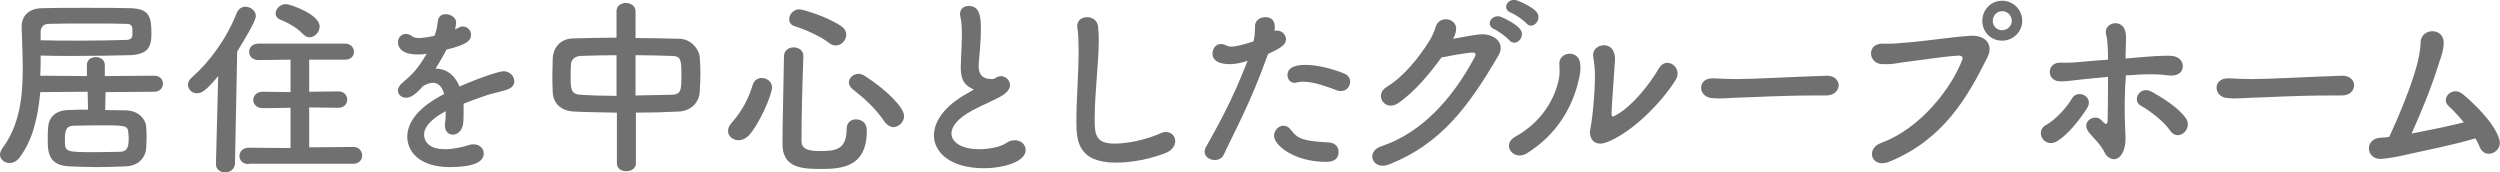 <?xml version="1.0" encoding="utf-8"?>
<!-- Generator: Adobe Illustrator 22.0.1, SVG Export Plug-In . SVG Version: 6.00 Build 0)  -->
<svg version="1.1" id="レイヤー_1" xmlns="http://www.w3.org/2000/svg" xmlns:xlink="http://www.w3.org/1999/xlink" x="0px"
	 y="0px" viewBox="0 0 670.3 46.2" style="enable-background:new 0 0 670.3 46.2;" xml:space="preserve">
<style type="text/css">
	.st0{fill:#717071;}
</style>
<g>
	<g>
		<path class="st0" d="M28.3,24.7l-0.1,4.8c1.9,0,3.9,0.1,5.7,0.1c3.1,0.1,5.1,2.2,5.3,4.3c0.1,1.1,0.1,2.2,0.1,3.2
			c0,0.9-0.1,1.7-0.1,2.6c-0.2,2.6-2.1,4.8-5.5,4.9c-2.4,0.1-5,0.2-7.7,0.2c-2.6,0-5.2-0.1-7.5-0.2c-5.7-0.3-5.7-4.1-5.7-7.3
			c0-1.1,0-2.1,0.1-3.1c0.1-2.2,1.4-4.6,5.5-4.7c1.6-0.1,3.4-0.1,5.2-0.1l-0.1-4.8l-12.7,0.1c-0.6,6.6-2,12.9-5.6,17.6
			c-0.8,1-1.7,1.4-2.7,1.4c-1.3,0-2.5-1-2.5-2.2c0-0.5,0.2-1.1,0.6-1.7c4.6-6.1,5.5-13.6,5.5-21.4c0-3.7-0.2-7.4-0.3-11.2
			c0-0.1,0-0.1,0-0.1c0-2.7,1.8-4.8,5.3-4.9c3.2-0.1,7.5-0.1,11.9-0.1s8.8,0,12.1,0.1c4.9,0.2,5.5,2.2,5.5,6.8
			c0,3.4-0.7,5.7-6.1,5.8c-4.1,0.1-9.1,0.2-14.5,0.2c-3,0-6,0-9.1-0.1c0,1.8,0,3.6-0.1,5.4l12.5,0.1v-3c0-1.4,1.2-2.1,2.4-2.1
			s2.4,0.8,2.4,2.1v3l13.3-0.1c1.5,0,2.3,1.1,2.3,2.1c0,1.1-0.8,2.2-2.3,2.2L28.3,24.7z M10.9,10.8c3.5,0.1,7.1,0.1,10.5,0.1
			c4.8,0,9.3-0.1,12.6-0.2c1.2-0.1,1.5-0.7,1.5-1.3c0,0,0,0,0-1.7c-0.1-1-0.6-1.3-1.6-1.3c-2.8-0.1-6.2-0.1-9.6-0.1
			C20.2,6.3,16,6.3,13,6.4c-1.3,0-2.1,0.9-2.1,2.1L10.9,10.8z M34.5,37.2c0-0.5,0-1-0.1-1.6c-0.1-2-0.8-2-7.9-2
			c-2.4,0-4.8,0.1-6.8,0.1c-2.1,0.1-2.3,1.5-2.3,3.7c0,3.4,0,3.4,8.5,3.4c2.1,0,4.3-0.1,6.3-0.1C33.8,40.6,34.5,40,34.5,37.2z"/>
		<path class="st0" d="M58.5,20.4C55.1,24.5,54,25,52.8,25c-1.4,0-2.4-1.1-2.4-2.3c0-0.6,0.3-1.3,0.9-1.8c5-4.4,9.5-10.6,12.2-17.5
			c0.5-1.1,1.4-1.6,2.3-1.6c1.4,0,2.8,1.1,2.8,2.5c0,1.4-3.4,6.9-5,9.5L63,43.9c-0.1,1.5-1.3,2.3-2.6,2.3c-1.3,0-2.5-0.7-2.5-2.2
			c0-0.1,0-0.1,0-0.1L58.5,20.4z M66.7,44c-1.7,0-2.5-1.1-2.5-2.2s0.9-2.2,2.5-2.2l11.2,0.1V28.9l-7.5,0.1c-1.6,0-2.5-1.1-2.5-2.2
			c0-1.1,0.9-2.2,2.5-2.2l7.5,0.1V16l-8.6,0.1c-1.7,0-2.5-1.1-2.5-2.2c0-1.1,0.8-2.2,2.5-2.2h23.2c1.6,0,2.4,1.1,2.4,2.2
			c0,1.1-0.8,2.1-2.4,2.1L82.9,16v8.6l7.8-0.1c1.6,0,2.4,1.1,2.4,2.2c0,1.1-0.8,2.2-2.4,2.2l-7.8-0.1v10.7l11.9-0.1
			c1.5,0,2.3,1.2,2.3,2.3c0,1.1-0.8,2.2-2.3,2.2H66.7z M81.2,9.1c-1.8-1.9-4.4-3.2-6-3.8c-0.9-0.4-1.3-1-1.3-1.7
			c0-1.2,1.2-2.5,2.8-2.5c1,0,9,2.7,9,6c0,1.5-1.3,2.9-2.7,2.9C82.4,10,81.8,9.7,81.2,9.1z"/>
		<path class="st0" d="M124.3,30.2c0,0.9,0,1.8-0.1,2.8c-0.2,2-1.5,3.1-2.8,3.1c-1.1,0-2.1-0.8-2.1-2.4c0-0.2,0-0.3,0-0.5
			c0.2-1.2,0.2-2.4,0.2-3.4c-1.1,0.6-5.8,3.1-5.8,6.3c0,0.9,0.4,3.9,5.6,3.9c2.3,0,4.9-0.6,6.4-1.1c0.5-0.2,0.9-0.2,1.3-0.2
			c1.7,0,2.7,1.2,2.7,2.4c0,1.1-0.4,3.7-9.1,3.7c-8.4,0-11.4-4.4-11.4-8.1c0-6.2,7.2-10.1,9.9-11.5c-0.6-2-1.6-3-3-3
			c-0.8,0-1.7,0.3-2.7,0.9c-2.1,2.4-3.4,3.1-4.5,3.1c-1.2,0-2.2-0.8-2.2-1.9c0-0.6,0.3-1.4,1.2-2.1c2.8-2.4,4.1-3.7,6.5-7.8
			c-0.9,0.2-1.7,0.2-2.5,0.2c-5.2,0-5.2-2.9-5.2-3.3c0-1.2,0.9-2.2,2.1-2.2c0.6,0,1.2,0.2,1.8,0.7c0.5,0.3,1.1,0.4,1.9,0.4
			c0.4,0,1.7-0.1,4-0.6c0.5-1.3,0.7-2.3,0.9-4c0.2-1.3,1.1-1.8,2.1-1.8c1.3,0,2.8,0.9,2.8,2.2c0,0.6-0.2,1.4-0.3,1.9
			c1.5-0.8,1.7-0.8,2.1-0.8c1.2,0,2.2,1,2.2,2.2c0,1.7-1.3,2.7-6.6,4c-0.8,1.6-1.8,3.3-2.9,5.1c2.8,0,5.1,1.6,6.4,4.8
			c6.4-2.8,10.9-4.1,11.8-4.1c1.8,0,2.9,1.4,2.9,2.7c0,0.8-0.5,1.6-1.4,2c-1.6,0.7-3.3,0.9-5.9,1.7c-2.1,0.7-4.3,1.5-6.3,2.3
			C124.3,28.5,124.3,29.3,124.3,30.2z"/>
		<path class="st0" d="M165.3,30.2c-4-0.1-7.9-0.1-11.5-0.3c-3.6-0.2-5.5-2.4-5.6-5.2c-0.1-1.6-0.1-3.2-0.1-4.7c0-1.5,0.1-3,0.1-4.4
			c0.1-2.2,1.5-5.2,5.5-5.3c3.5-0.1,7.5-0.2,11.6-0.2V3c0-1.5,1.3-2.2,2.5-2.2c1.3,0,2.6,0.8,2.6,2.2v7.2c4.1,0,8.2,0.1,11.9,0.2
			c3,0.1,5.1,2.8,5.3,4.8c0.1,1.2,0.2,2.8,0.2,4.3c0,1.8-0.1,3.6-0.2,5.2c-0.1,2.6-2.2,5-5.5,5.2c-3.7,0.2-7.6,0.3-11.6,0.3v13.6
			c0,1.4-1.3,2.1-2.6,2.1c-1.3,0-2.5-0.7-2.5-2.1V30.2z M165.3,14.8c-3.6,0-6.9,0.1-9.7,0.2c-1.6,0.1-2.4,1.1-2.5,2.1
			c-0.1,1-0.1,2.2-0.1,3.4c0,3.2,0,4.8,2.7,4.9c2.9,0.2,6.2,0.3,9.6,0.3V14.8z M170.4,25.6c3.4-0.1,6.8-0.1,9.8-0.2
			c2.4-0.1,2.5-1.2,2.5-5.2c0-4.1-0.1-5.2-2.6-5.2c-2.8-0.1-6.2-0.2-9.7-0.2V25.6z"/>
		<path class="st0" d="M198,37.6c-1.5,0-2.8-1.1-2.8-2.5c0-0.7,0.3-1.4,0.9-2.1c2.6-2.9,4.5-6.2,5.7-10.2c0.4-1.3,1.4-1.9,2.4-1.9
			c1.4,0,2.8,1,2.8,2.5c0,2-3.4,9.9-6.3,13C199.9,37.2,198.9,37.6,198,37.6z M219.6,45.3c-5.3,0-9.8-0.7-9.8-6.7
			c0-5.8,0.3-15.6,0.4-23.5c0-1.6,1.3-2.4,2.6-2.4c1.3,0,2.6,0.8,2.6,2.3c0,0.1,0,0.1,0,0.1c-0.3,7.9-0.5,17-0.5,22.7
			c0,2.2,1.8,2.7,5,2.7c4.2,0,7.1-0.4,7.1-5.9c0-1.8,1.2-2.6,2.5-2.6c0.4,0,2.9,0.1,2.9,3C232.5,45.3,224.9,45.3,219.6,45.3z
			 M222.4,11.6C220,9.7,215.9,7.9,213,7c-1-0.3-1.4-1.1-1.4-1.8c0-1.3,1.1-2.7,2.7-2.7c1.2,0,8.5,2.4,11.5,4.7
			c0.8,0.6,1.1,1.3,1.1,2.1c0,1.5-1.3,2.9-2.8,2.9C223.5,12.2,223,12,222.4,11.6z M237.2,32.7c-2.4-3.6-5.2-6.1-8.6-8.8
			c-0.7-0.6-1-1.2-1-1.8c0-1.2,1.2-2.3,2.6-2.3c0.5,0,1.1,0.2,1.6,0.5c5.9,3.8,10.6,8.5,10.6,10.8c0,1.6-1.4,3-3,3
			C238.7,34,237.9,33.6,237.2,32.7z"/>
		<path class="st0" d="M260.3,23.6c-2.2-1.2-2.7-2.9-2.7-5.7c0-0.8,0.1-1.7,0.1-2.8c0.1-2.3,0.2-4.2,0.2-5.7c0-2.2-0.1-3.7-0.4-4.9
			c-0.1-0.3-0.1-0.5-0.1-0.7c0-1.5,1.1-2.2,2.3-2.2c3.1,0,3.3,3,3.3,6.4c0,1.4-0.1,3.2-0.3,5.8c-0.1,1.6-0.3,2.9-0.3,3.9
			c0,3.2,2.1,3.5,3.6,3.5c0.8,0,0.9-0.4,1.5-0.6c0.3-0.1,0.6-0.2,0.8-0.2c1.3,0,2.5,1.1,2.5,2.4c0,0.9-0.6,1.8-1.9,2.7
			c-1.7,1.1-5.8,2.8-8.2,4.1c-3.9,2.1-5.6,4.3-5.6,6.2c0,2,2.2,4.2,7.5,4.2c0.8,0,4.8-0.1,7.1-1.6c0.8-0.6,1.7-0.8,2.4-0.8
			c1.7,0,2.9,1.2,2.9,2.6c0,3.2-6,4.9-11.2,4.9c-9.2,0-13.4-4.4-13.4-8.8c0-3.7,2.8-7.9,9-11.3c0.1-0.1,1.3-0.7,1.7-1
			C261,23.9,260.6,23.8,260.3,23.6z"/>
		<path class="st0" d="M299.2,43.6c-10.2,0-10.6-5.9-10.6-11c0-5.8,0.6-13.2,0.6-19.2c0-2.2-0.1-4.2-0.3-5.8c0-0.2-0.1-0.4-0.1-0.5
			c0-1.7,1.3-2.5,2.7-2.5s2.7,0.9,2.9,2.4c0.1,1.1,0.2,2.3,0.2,3.7c0,6.3-1.1,14.3-1.1,21.1c0,4.2,0.2,6.7,5.3,6.7
			c5.6,0,11.2-2.2,12.2-2.7c0.6-0.3,1.1-0.4,1.6-0.4c1.6,0,2.5,1.2,2.5,2.4c0,1.2-0.8,2.5-2.5,3.2C311.3,41.5,305.8,43.6,299.2,43.6
			z"/>
		<path class="st0" d="M339.9,14.7c-4.7,13.1-8.5,19.7-11.8,26.8c-0.5,1-1.4,1.4-2.4,1.4c-1.3,0-2.7-0.8-2.7-2.2
			c0-0.4,0.1-0.9,0.4-1.4c2.7-4.8,6.9-12.1,11.1-23l-0.6,0.2c-1.6,0.5-3.1,0.7-4.3,0.7c-0.5,0-4.5,0-4.5-2.8c0-1.3,0.8-2.6,2.2-2.6
			c0.5,0,1,0.1,1.5,0.4c0.4,0.2,0.8,0.3,1.3,0.3c1.7,0,4.7-1,6-1.4c0.3-1.3,0.4-2.4,0.4-4.1c0-1.6,1.4-2.4,2.8-2.4
			c1.2,0,2.2,0.6,2.4,1.8c0.1,0.3,0.1,0.6,0.1,0.9c0,0.3,0,0.6-0.1,1c0.2-0.1,0.4-0.1,0.7-0.1c1.4,0,2.4,1.2,2.4,2.3
			c0,1.3-0.9,2.2-4.7,3.9L339.9,14.7z M355.5,43.4c-8.4,0-13.9-4.4-13.9-7c0-1.4,1.2-2.7,2.5-2.7c0.7,0,1.4,0.3,2,1.1
			c1.9,2.6,3.6,3,10.2,3.4c1.8,0.1,2.6,1.3,2.6,2.5C358.9,43.4,356.3,43.4,355.5,43.4z M358.4,24.2c-2.4-0.9-6.1-2.3-9-2.3
			c-0.6,0-1.2,0.1-1.7,0.2c-0.2,0.1-0.4,0.1-0.6,0.1c-1.2,0-1.9-1-1.9-2.1c0-0.8,0.3-2.7,4.8-2.7c2.9,0,6.6,0.8,10.4,2.3
			c1.2,0.5,1.6,1.4,1.6,2.2c0,1.3-1,2.5-2.4,2.5C359.1,24.4,358.8,24.4,358.4,24.2z"/>
		<path class="st0" d="M374.8,27.7c-3.5,2.3-6.5-2.3-3-4.4c4.9-3,8.7-8.1,11.1-11.8c0.9-1.3,1.6-2.9,2-4.2c0.9-3.4,6-2.5,5.5,0.9
			c-0.1,0.7-0.4,1.5-0.8,2.2c2.4-0.4,5.1-1,7.4-1.2c3.6-0.2,6.7,2.3,4.8,5.6c-8.2,14.1-15.7,23.9-29.4,29.3c-4.4,1.7-6.4-3.5-2-4.9
			c10.8-3.6,19.1-12.8,25-23.9c0.5-1,0.1-1.2-0.7-1.2c-2,0.1-6.1,0.9-8.2,1.3C383.4,19.6,379.3,24.7,374.8,27.7z M400.6,7.8
			c-2.5-1.1-0.6-4.1,1.8-3.3c1.3,0.5,3.9,1.9,5,3.1c2,2.1-1,5.2-2.7,3.2C404,10,401.6,8.2,400.6,7.8z M405.1,3.4
			c-2.6-1-0.8-4.1,1.6-3.3c1.4,0.5,3.9,1.7,5.1,2.9c2,2-0.8,5.2-2.5,3.3C408.6,5.5,406.2,3.8,405.1,3.4z"/>
		<path class="st0" d="M406.2,36.7c6.7-3.7,10.3-9.4,11.6-14.8c0.4-1.4,0.4-3,0.3-4.5c-0.4-3.6,5.3-4.3,5.6-0.2
			c0.1,1.6,0.1,2.4-0.7,5.4c-1.7,6.4-5.6,13.5-13.6,18.5C405.8,43.3,402.5,38.8,406.2,36.7z M430.9,38.1c-3.5,1.4-5-1.1-4.5-3.5
			c0.7-3.5,1.4-11.8,1.2-15.8c-0.1-1.3-0.2-2.2-0.4-3.4c-0.7-3.4,4.4-4.6,5.5-1.4c0.6,1.6,0.2,2.6,0.1,5.3c-0.1,2-0.7,9.2-0.7,10.9
			c0,1.2,0.1,1.3,1.3,0.6c4-2.2,8.6-7.7,11.4-12.5c2-3.4,6.5-0.2,4.5,3.1C445.3,27.8,437.4,35.6,430.9,38.1z"/>
		<path class="st0" d="M489.6,25.6c-0.9,0-1.8,0-2.7,0c-9.7,0-17.2,0.5-21.2,0.6c-2.7,0.1-4,0.2-5,0.2c-0.6,0-1.1-0.1-1.6-0.1
			c-1.9-0.1-3-1.4-3-2.8c0-1.3,1-2.5,3.1-2.5c0.1,0,0.2,0,0.3,0c1.9,0.1,4.1,0.2,6.2,0.2c4.2,0,15.1-0.6,24.1-0.9c0.1,0,0.1,0,0.1,0
			c2,0,3.1,1.3,3.1,2.6C492.9,24.3,491.8,25.6,489.6,25.6L489.6,25.6z"/>
		<path class="st0" d="M504.4,38.3c10.7-3.9,18.9-14.9,21.7-22.2c0.4-0.9-0.3-1.2-0.9-1.2c-3.9,0.2-10.7,1.3-14.2,1.7
			c-3.1,0.4-3.4,0.7-6.4,0.6c-3.8-0.2-4.2-5.7,0.4-5.5c2.2,0.1,4.1-0.1,6.3-0.3c4.3-0.3,11.2-1.4,16.9-1.8c4.3-0.3,6.3,2.5,4.7,5.7
			c-5.4,10.9-11.9,22.1-26.2,28C501.8,45.4,500,39.9,504.4,38.3z M536.8,10.9c-3,0-5.3-2.3-5.3-5.3c0-3,2.3-5.4,5.3-5.4
			s5.4,2.4,5.4,5.4C542.2,8.5,539.8,10.9,536.8,10.9z M536.8,3c-1.4,0-2.5,1.2-2.5,2.6c0,1.4,1.1,2.5,2.5,2.5s2.6-1.1,2.6-2.5
			C539.4,4.2,538.3,3,536.8,3z"/>
		<path class="st0" d="M547.6,37.1c-0.7-1.1-0.6-2.8,1-3.6c2.6-1.4,5.7-4.9,7-7.2c1.6-2.5,5.9-0.3,4,2.7c-1.4,2.2-4.9,7.1-8.3,9
			C549.8,38.8,548.3,38.2,547.6,37.1z M569.8,34.7c0.1,1.6,0.2,3.1-0.1,4.5c-0.4,2-1.5,3.5-2.9,3.5c-1.1-0.1-2-0.8-2.4-1.6
			c-1-2.2-3.5-4.6-3.9-5.1c-3.2-3.3,1.2-5.7,2.9-3.8c1.4,1.6,1.7,1.2,1.7-0.2c0.1-3.6,0.1-7.8,0.1-11.4c-2.2,0.2-4.2,0.4-6.1,0.6
			c-3.9,0.4-5.5,0.7-6.9,0.6c-3.5-0.1-3.6-5.2,0.4-5c1.8,0.1,4.4-0.1,6.3-0.3c1.8-0.2,3.9-0.3,6.3-0.5c0-1.4,0-2.6-0.1-3.6
			c-0.1-1.4-0.1-2.1-0.4-3.1c-0.9-3.3,4.5-4.6,5.2-0.6c0.2,0.7,0.1,1.7,0.1,3.2c0,1-0.1,2.3-0.1,3.8c1.1-0.1,2.2-0.2,3.4-0.3
			c3.6-0.3,7.1-0.6,9.1-0.4c2.2,0.2,3.1,1.9,2.8,3.3s-1.7,2.2-3.9,1.9c-2.8-0.4-5.2-0.3-8-0.2c-1.2,0.1-2.2,0.2-3.3,0.2
			C569.6,24.9,569.6,30.3,569.8,34.7z M581.9,35.1c-1.6-2.5-5.5-5.4-7.8-6.7c-2.7-1.4-0.3-5.6,2.8-3.8c2.2,1.2,7.2,4.1,9.3,7.3
			c0.9,1.4,0.2,3.1-0.8,3.8C584.4,36.5,582.9,36.5,581.9,35.1z"/>
		<path class="st0" d="M627.8,25.6c-0.9,0-1.8,0-2.7,0c-9.7,0-17.2,0.5-21.2,0.6c-2.7,0.1-4,0.2-5,0.2c-0.6,0-1.1-0.1-1.6-0.1
			c-1.9-0.1-3-1.4-3-2.8c0-1.3,1-2.5,3.1-2.5c0.1,0,0.2,0,0.3,0c1.9,0.1,4.1,0.2,6.2,0.2c4.2,0,15.1-0.6,24.1-0.9c0.1,0,0.1,0,0.1,0
			c2,0,3.1,1.3,3.1,2.6C631.1,24.3,630.1,25.6,627.8,25.6L627.8,25.6z"/>
		<path class="st0" d="M646.4,41.2c-4.3,1-6.3,1.3-8,1.4c-4.1,0.2-4.6-5.6,0.1-5.7c0.7,0,1.4-0.1,2.1-0.2c2.3-4.9,5.7-13,7.3-18.8
			c0.5-1.7,1.1-4.6,1.1-6.4c0-4.2,6.6-4.3,6.2,0.4c-0.2,2.5-0.9,3.7-1.6,6.1c-1.9,6-4.5,12.2-7,17.8c3.7-0.7,9.2-1.8,14-3
			c-1.4-1.7-2.9-3.3-4-4.3c-2.4-2,0.9-5.7,3.8-3.2c2.5,2.1,8.3,7.4,9.7,12c0.6,1.8-0.5,3.2-1.7,3.7c-1.2,0.5-2.8,0.2-3.5-1.5
			c-0.3-0.8-0.7-1.6-1.2-2.4C657.6,38.9,650.4,40.3,646.4,41.2z"/>
	</g>
</g>
</svg>
